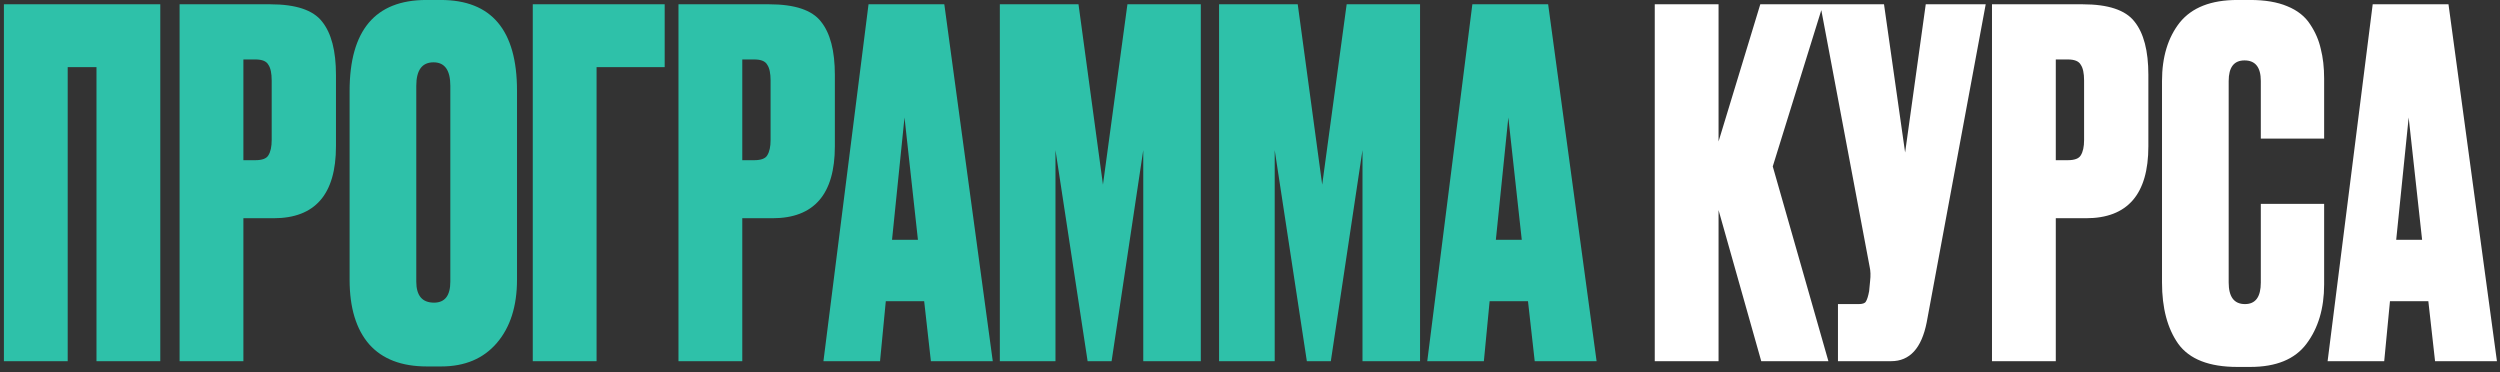<?xml version="1.0" encoding="UTF-8"?> <svg xmlns="http://www.w3.org/2000/svg" width="443" height="66" viewBox="0 0 443 66" fill="none"><rect x="0" y="0" width="443" height="66" fill="#333333" stroke="none"/><path d="M0.692 64V0.76H28.402V64H17.097V11.895H11.997V64H0.692ZM48.484 38.67H43.129V64H31.824V0.76H47.889C52.422 0.76 55.482 1.78 57.069 3.82C58.712 5.86 59.534 9.005 59.534 13.255V25.92C59.534 34.42 55.85 38.67 48.484 38.67ZM43.129 10.535V28.385H45.254C46.444 28.385 47.209 28.102 47.549 27.535C47.945 26.912 48.144 26.005 48.144 24.815V14.275C48.144 12.972 47.945 12.037 47.549 11.47C47.209 10.847 46.444 10.535 45.254 10.535H43.129ZM91.614 16.06V49.55C91.614 54.253 90.424 57.993 88.044 60.77C85.664 63.547 82.378 64.935 78.184 64.935H75.634C71.158 64.935 67.758 63.632 65.434 61.025C63.111 58.362 61.949 54.537 61.949 49.55V16.145C61.949 5.378 66.483 -0.005 75.549 -0.005H78.099C87.109 -0.005 91.614 5.35 91.614 16.06ZM79.799 49.89V15.21C79.799 12.433 78.808 11.045 76.824 11.045C74.784 11.045 73.764 12.433 73.764 15.21V49.89C73.764 52.383 74.813 53.63 76.909 53.63C78.836 53.63 79.799 52.383 79.799 49.89ZM94.407 64V0.76H117.782V11.895H105.712V64H94.407ZM136.887 38.67H131.532V64H120.227V0.76H136.292C140.825 0.76 143.885 1.78 145.472 3.82C147.115 5.86 147.937 9.005 147.937 13.255V25.92C147.937 34.42 144.254 38.67 136.887 38.67ZM131.532 10.535V28.385H133.657C134.847 28.385 135.612 28.102 135.952 27.535C136.349 26.912 136.547 26.005 136.547 24.815V14.275C136.547 12.972 136.349 12.037 135.952 11.47C135.612 10.847 134.847 10.535 133.657 10.535H131.532ZM164.953 64L163.763 53.375H156.963L155.943 64H145.913L153.903 0.76H167.333L175.918 64H164.953ZM160.278 20.82L158.068 42.495H162.658L160.278 20.82ZM177.17 64V0.76H191.11L195.445 32.72L199.78 0.76H212.785V64H202.585V26.6L196.975 64H192.725L187.03 26.6V64H177.17ZM216.018 64V0.76H229.958L234.293 32.72L238.628 0.76H251.633V64H241.433V26.6L235.823 64H231.573L225.878 26.6V64H216.018ZM271.951 64L270.761 53.375H263.961L262.941 64H252.911L260.901 0.76H274.331L282.916 64H271.951ZM267.276 20.82L265.066 42.495H269.656L267.276 20.82Z" fill="#2EC1A9"></path><path d="M312.093 64L304.528 37.225V64H293.223V0.76H304.528V25.07L311.923 0.76H323.058L314.133 29.49L323.993 64H312.093ZM351.867 0.76L341.412 57.115C340.506 61.705 338.409 64 335.122 64H325.687V53.885H329.342C330.022 53.885 330.447 53.743 330.617 53.46C330.844 53.12 331.042 52.497 331.212 51.59L331.382 49.805C331.496 48.842 331.467 47.992 331.297 47.255L322.542 0.76H333.847L337.587 27.025L341.242 0.76H351.867ZM369.641 38.67H364.286V64H352.981V0.76H369.046C373.579 0.76 376.639 1.78 378.226 3.82C379.869 5.86 380.691 9.005 380.691 13.255V25.92C380.691 34.42 377.007 38.67 369.641 38.67ZM364.286 10.535V28.385H366.411C367.601 28.385 368.366 28.102 368.706 27.535C369.102 26.912 369.301 26.005 369.301 24.815V14.275C369.301 12.972 369.102 12.037 368.706 11.47C368.366 10.847 367.601 10.535 366.411 10.535H364.286ZM400.617 50.06V36.12H411.837V50.4C411.837 54.65 410.788 58.163 408.692 60.94C406.652 63.66 403.337 65.02 398.747 65.02H396.452C391.465 65.02 387.98 63.66 385.997 60.94C384.07 58.22 383.107 54.593 383.107 50.06V14.36C383.107 10.11 384.155 6.653 386.252 3.99C388.405 1.327 391.805 -0.005 396.452 -0.005H398.747C401.353 -0.005 403.535 0.363 405.292 1.1C407.105 1.837 408.465 2.913 409.372 4.33C410.278 5.69 410.902 7.135 411.242 8.665C411.638 10.195 411.837 11.952 411.837 13.935V24.56H400.617V14.36C400.617 11.923 399.653 10.705 397.727 10.705C395.857 10.705 394.922 11.923 394.922 14.36V50.06C394.922 52.61 395.885 53.885 397.812 53.885C399.682 53.885 400.617 52.61 400.617 50.06ZM431.492 64L430.302 53.375H423.502L422.482 64H412.452L420.442 0.76H433.872L442.457 64H431.492ZM426.817 20.82L424.607 42.495H429.197L426.817 20.82Z" fill="white"></path></svg> 